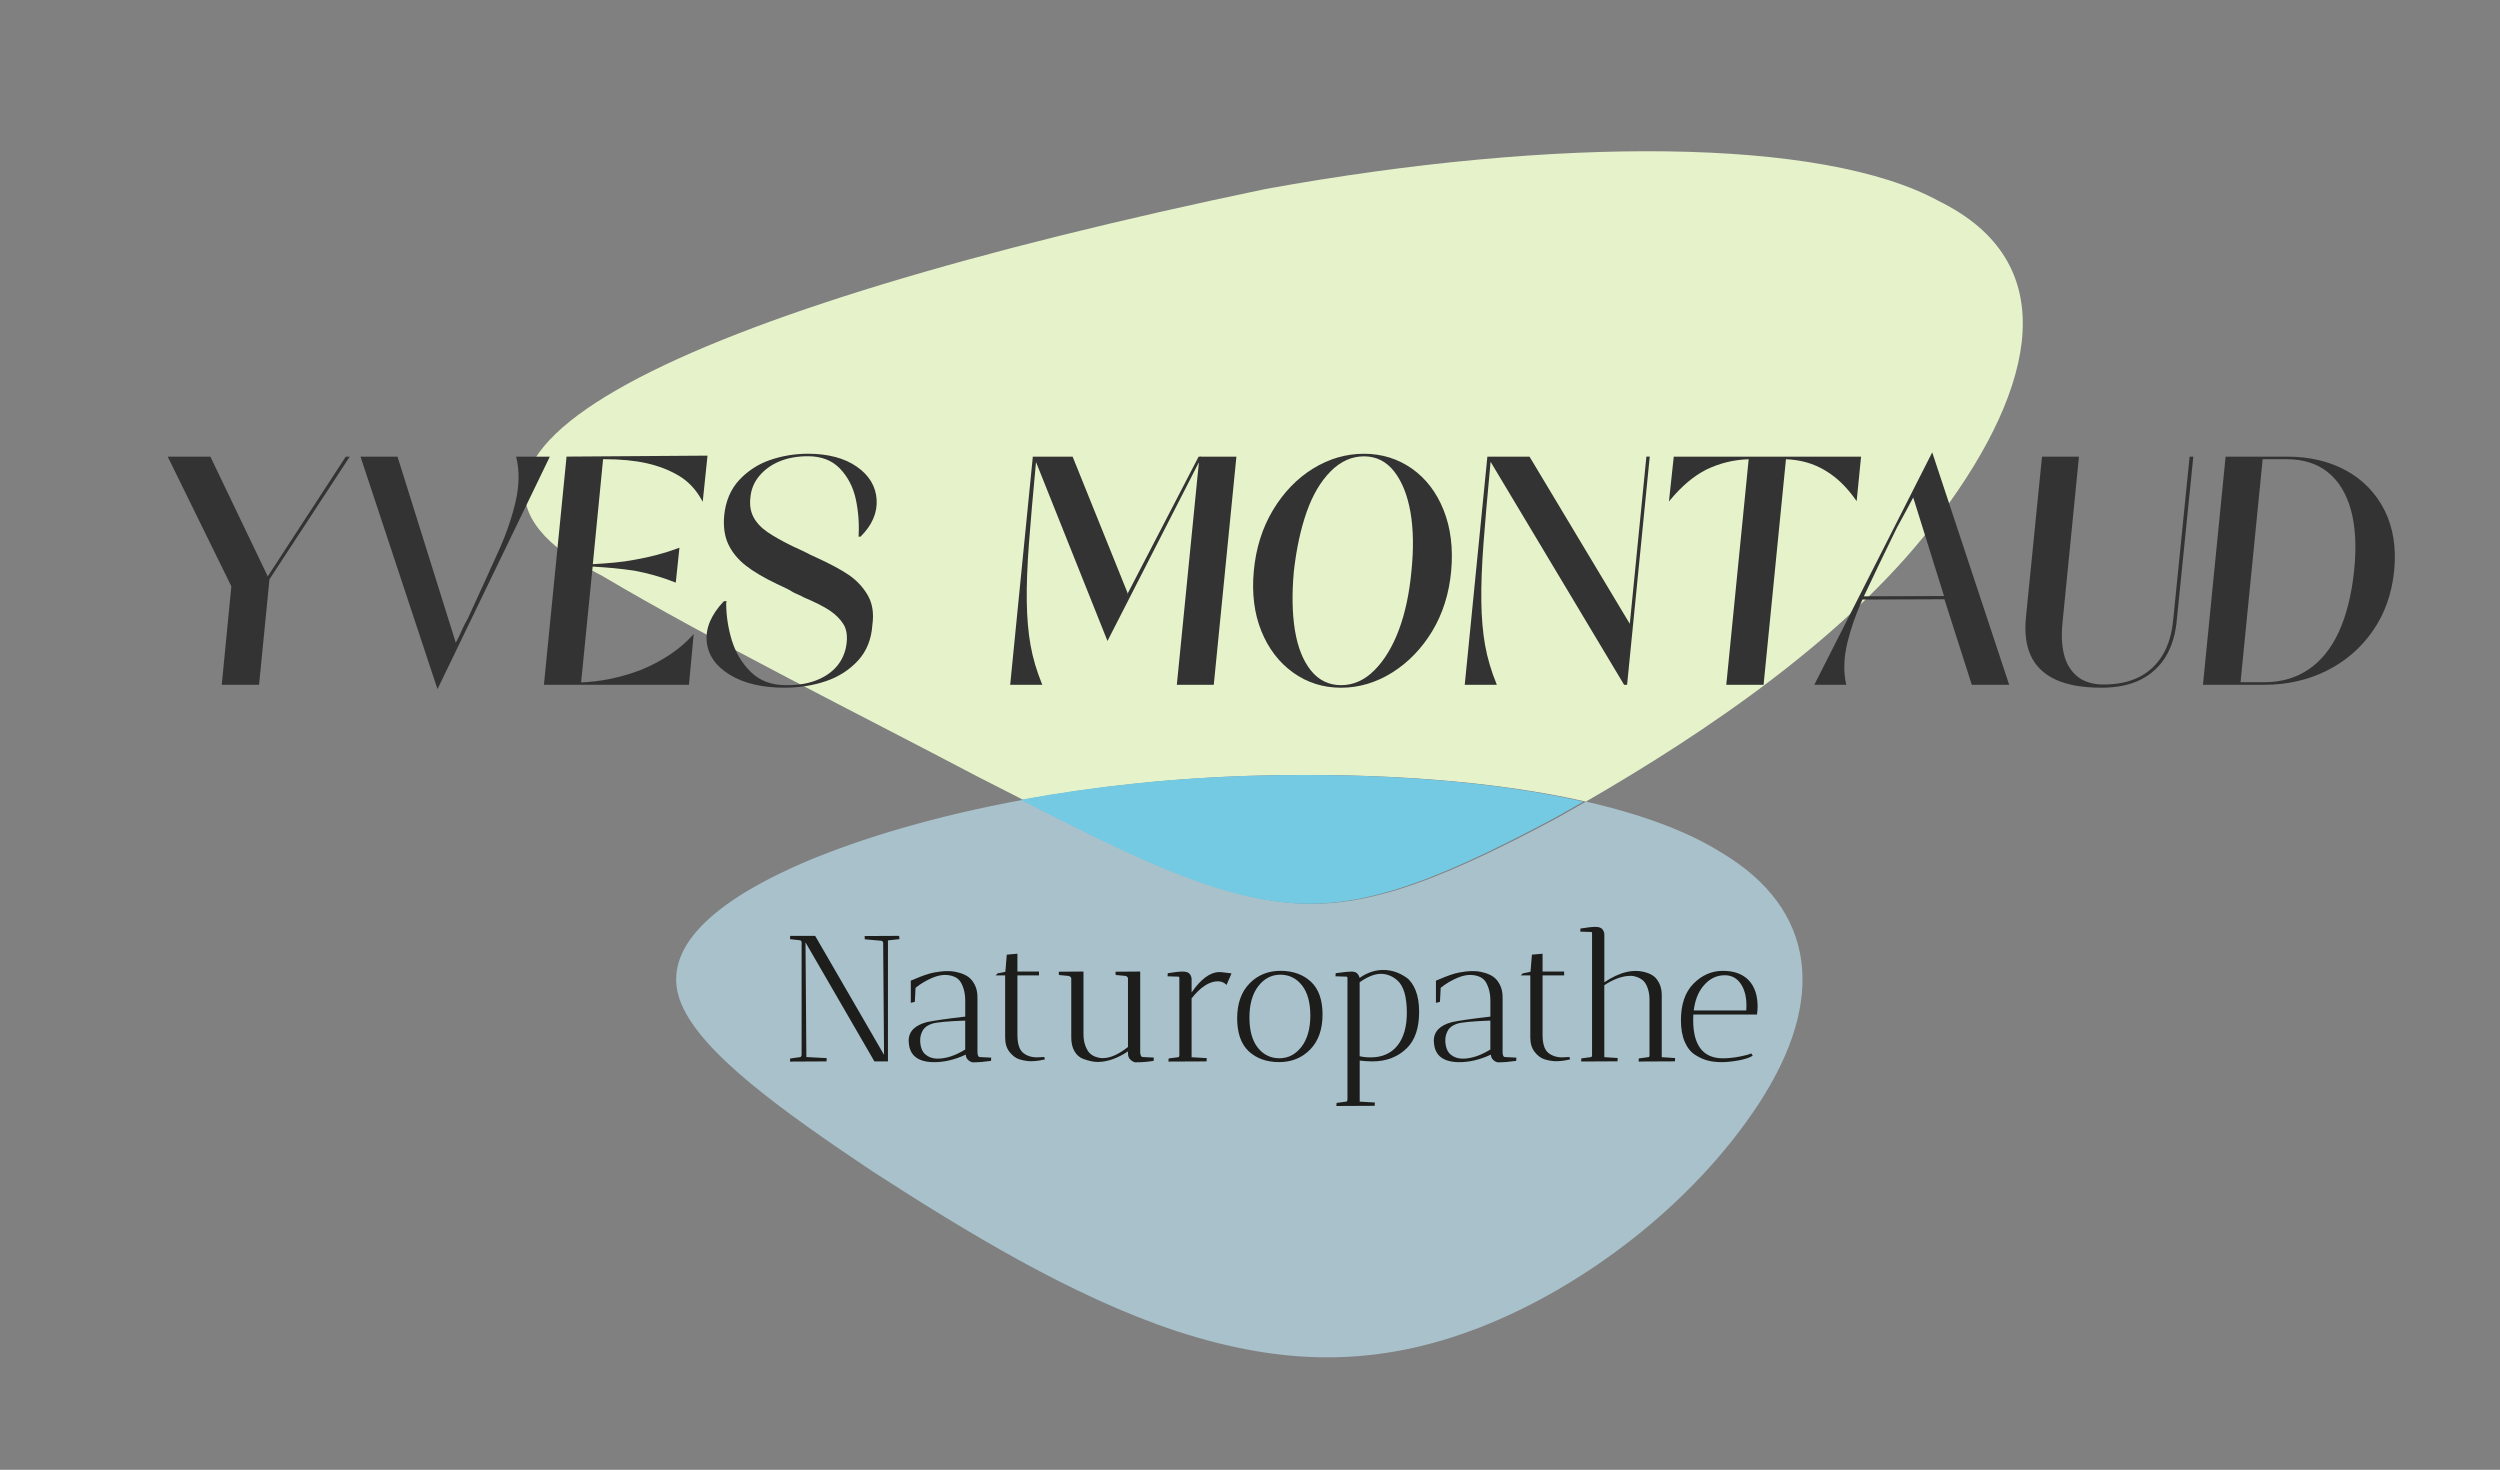 <svg xmlns="http://www.w3.org/2000/svg" viewBox="0 0 980.97 576.73"><rect x="0" y="0" width="980.97" height="576.73" fill="#808080" stroke="none"/><defs><style>.cls-1{fill:#e5f2ca;}.cls-2{fill:#333;}.cls-3{fill:#1d1d1b;}.cls-4{fill:#bde3f2;opacity:.65;}.cls-4,.cls-5{mix-blend-mode:color;}.cls-5{fill:#74c9e3;}.cls-6{isolation:isolate;}</style></defs><g class="cls-6"><g id="Calque_1"><path class="cls-4" d="M675.64,334.66c-13.54-8.55-31.81-15.22-53.34-20.12-3.87,2.23-7.65,4.39-11.29,6.43-49.36,26.33-78.87,37.1-109.64,32.7-28.72-3.79-60.62-19.75-99.94-39.84-34.25,6.3-63.36,15.03-85.25,24.28-40.52,17.34-56.94,36.37-48.87,55.71,8.07,19.44,39.08,41.73,75.14,65.87,36.57,23.61,78.17,49.05,119.22,62.63,41.76,13.61,78.54,14.35,119.3-1.57,39.51-15.42,82.99-47.5,109.35-87.97,26.37-40.56,22.4-75.91-14.66-98.12Z"></path><path class="cls-1" d="M760.69,78.86c-45.49-24.94-150.02-25.38-264.04-4.71-228.87,47.72-351.98,105.48-260.25,151.88,43.3,25.66,100.46,54.07,146.99,78.59,6.19,3.14,12.19,6.22,18.04,9.21,28.36-5.22,60.25-8.77,94.52-9.54,46.62-1.08,90.91,2.19,126.35,10.25,45.43-26.25,104.48-65.32,139.32-112.74,37.73-50.68,47.93-99.06-.93-122.93Z"></path><g><path class="cls-3" d="M352.81,367.35v-.13l-13.43,.07h-.12v.12c0,.44,.02,.79,.07,1.07l.02,.1,6.53,.57c.28,.04,.49,.26,.66,.67l.35,44.1-27-46.64-.04-.06h-9.78l-.09,1.29,3.83,.43c.41,.04,.65,.3,.73,.78v44.3c-.08,.5-.32,.77-.73,.81l-3.74,.51-.09,1.21,14.21-.07h.12s.02-.29,.02-.29c.04-.62,.06-.84,.06-.88v-.12l-7.98-.42-.34-44.99,27,46.64,.04,.06h5.31v-47.48l4.49-.49v-.12c-.06-.64-.08-1-.08-1.04Z"></path><path class="cls-3" d="M383.54,412.72v-21.42c0-1.88-.36-3.52-1.06-4.89-.71-1.37-1.56-2.41-2.52-3.09-.96-.68-2.12-1.21-3.43-1.59-1.31-.37-2.39-.59-3.21-.63-.82-.05-1.68-.06-2.57-.03-.89,.02-2.31,.2-4.22,.53-1.92,.33-4.73,1.3-8.36,2.88l-.78,.31v8.72l1.58-.41,.28-5.5c1.97-1.6,4.26-2.95,6.79-4.01,1.75-.69,3.33-1.04,4.68-1.04s2.6,.23,3.7,.69c.86,.36,1.58,.88,2.12,1.54,.55,.66,1.06,1.69,1.52,3.07,.46,1.38,.69,3.06,.69,5v6.05c-7.17,.83-12.23,1.55-15.03,2.16-4.75,1.22-7.17,3.69-7.17,7.33,0,.28,.02,.59,.07,.92,.38,4.95,3.74,7.47,10,7.47,3.96,0,8.09-.99,12.28-2.94h.06c.03,.87,.35,1.57,.95,2.1,.62,.55,1.24,.86,1.83,.91,2.05,0,4.41-.19,7.02-.56h.1s.08-1.29,.08-1.29l-4.4-.22c-.66,0-1-.69-1-2.05Zm-4.8-12.26v11.35c-3.82,2.38-7.47,3.59-10.87,3.59-1.83,0-3.41-.53-4.68-1.58-1.27-1.04-1.99-2.78-2.12-5.15v-.7c0-1.19,.34-2.4,1-3.61,.66-1.2,1.88-2.1,3.64-2.67,1.76-.57,6.15-.98,13.03-1.22Z"></path><path class="cls-3" d="M406.94,414.9c-2.2,0-4.06-.61-5.52-1.82-1.46-1.21-2.2-3.59-2.2-7.08v-23.26h8.47v-1.51h-8.47v-7.01l-4.06,.36h-.11s-.56,6.74-.56,6.74l-2.99,.61h-.04s-.8,.81-.8,.81h3.75v24.45c0,2.26,.58,4.13,1.71,5.57,1.13,1.44,2.38,2.4,3.7,2.84,1.31,.44,2.78,.72,4.38,.81,1.73,0,3.31-.17,4.72-.49,.8-.19,.93-.21,.95-.21h.17l-.29-.96-2.82,.14Z"></path><path class="cls-3" d="M447.4,413.13v-31.91l-9.7,.07v.12c0,.43,.02,.79,.07,1.07l.02,.09,3.73,.36c.55,.08,.91,.37,1.08,.88v27.02c-3.58,2.84-6.82,4.3-9.62,4.35-.87,.09-1.96-.1-3.23-.56-.82-.32-1.55-.78-2.16-1.37-.62-.59-1.18-1.55-1.69-2.86-.5-1.31-.76-2.88-.76-4.68v-24.49l-9.71,.07,.09,1.29,3.74,.36c.25,.04,.5,.16,.75,.36,.23,.19,.34,.38,.34,.57v23.25c0,2.16,.43,3.99,1.28,5.42,.85,1.44,2,2.44,3.43,2.96,2.15,.79,4.05,1.2,5.64,1.2,3.74,0,7.74-1.4,11.92-4.16v1.03c0,.92,.34,1.7,1.02,2.3,.67,.6,1.31,.93,1.9,.97,2.42,0,4.78-.19,7.02-.56l.1-.02,.08-1.28-4.33-.22c-.58,0-.91-.53-1-1.63Z"></path><path class="cls-3" d="M478.29,381.43c-3.5,.1-7.11,2.78-10.72,7.99v-5.2c0-.72-.25-1.41-.73-2.03-.49-.64-1.42-.96-2.76-.96s-3.25,.21-5.76,.63l-.1,.02-.09,1.21,4.34,.14c.12,0,.22,.13,.29,.38v30.37c0,.8-.34,.84-.45,.85l-3.73,.5-.02,.09c-.05,.24-.07,.58-.07,1v.13l14.83-.07h.12s.02-.29,.02-.29c.04-.62,.06-.84,.06-.88v-.12l-5.95-.35v-23.08c3.45-4.41,6.9-6.66,10.24-6.71,1.36,0,2.48,.43,3.34,1.29l.13,.13,1.96-4.52-4.1-.51h-.84Z"></path><path class="cls-3" d="M502.45,380.94c-4.87,0-8.96,1.67-12.17,4.97-3.21,3.3-4.83,7.9-4.83,13.67s1.53,10.13,4.55,12.94c3.02,2.81,7.03,4.24,11.92,4.24s8.99-1.67,12.2-4.97c3.21-3.3,4.83-7.9,4.83-13.67s-1.54-10.13-4.59-12.94c-3.05-2.81-7.06-4.24-11.92-4.24Zm11.71,17.56c0,5.13-1.17,9.25-3.47,12.25-2.3,2.99-5.21,4.5-8.65,4.5s-6.3-1.39-8.48-4.12c-2.19-2.74-3.3-6.74-3.3-11.89s1.17-9.29,3.47-12.28c2.3-2.99,5.21-4.5,8.65-4.5s6.3,1.4,8.48,4.15c2.19,2.77,3.3,6.77,3.3,11.9Z"></path><path class="cls-3" d="M551.81,383.56h0c-2.81-1.97-5.85-2.96-9.03-2.96s-6.39,1.05-9.29,3.13c-.12-.59-.4-1.15-.83-1.65-.49-.56-1.3-.85-2.4-.85s-3.11,.21-6.04,.63h-.1s-.09,1.23-.09,1.23l4.4,.14c.16,0,.26,.29,.3,.43v47.75c0,.8-.39,.84-.52,.86l-3.74,.5-.09,1.21,14.91-.07h.12v-.12c0-.06,.05-.77,.07-1.04v-.13s-5.95-.35-5.95-.35v-16.12c1.72,.22,3.4,.33,4.99,.33,5.56,0,10.16-1.8,13.67-5.36,3.09-3.14,4.66-7.88,4.66-14.09,0-3.27-.46-6.09-1.37-8.38-.92-2.3-2.14-4.01-3.65-5.1Zm.22,13.83c0,5.5-1.25,9.84-3.72,12.91-2.46,3.06-5.99,4.61-10.51,4.61-1.53,0-2.97-.16-4.29-.46v-29.03c3.12-2.19,5.9-3.3,8.28-3.3s4.57,.86,6.5,2.56c2.48,2.16,3.74,6.44,3.74,12.72Z"></path><path class="cls-3" d="M589.6,412.72v-21.42c0-1.88-.36-3.52-1.06-4.89-.71-1.37-1.56-2.41-2.52-3.09-.96-.68-2.12-1.21-3.43-1.59-1.31-.37-2.39-.59-3.21-.63-.82-.05-1.68-.06-2.57-.03-.89,.02-2.31,.2-4.22,.53-1.92,.33-4.73,1.3-8.36,2.88l-.78,.31v8.72l1.58-.41,.28-5.5c1.97-1.6,4.26-2.95,6.79-4.01,1.75-.69,3.33-1.04,4.68-1.04s2.6,.23,3.7,.69c.86,.36,1.58,.88,2.12,1.54,.55,.66,1.06,1.69,1.52,3.07,.46,1.38,.69,3.06,.69,5v6.05c-7.17,.83-12.23,1.55-15.03,2.16-4.75,1.22-7.17,3.69-7.17,7.33,0,.28,.02,.59,.07,.92,.38,4.95,3.74,7.47,10,7.47,3.96,0,8.09-.99,12.28-2.94h.06c.03,.87,.35,1.57,.95,2.1,.62,.55,1.24,.86,1.83,.91,2.05,0,4.41-.19,7.02-.56h.1s.08-1.29,.08-1.29l-4.4-.22c-.66,0-1-.69-1-2.05Zm-4.8-12.26v11.35c-3.82,2.38-7.47,3.59-10.87,3.59-1.83,0-3.41-.53-4.68-1.58-1.27-1.04-1.99-2.78-2.12-5.15v-.7c0-1.19,.34-2.4,1-3.61,.66-1.2,1.88-2.1,3.64-2.67,1.76-.57,6.15-.98,13.03-1.22Z"></path><path class="cls-3" d="M613,414.9c-2.2,0-4.06-.61-5.52-1.82-1.46-1.21-2.2-3.59-2.2-7.08v-23.26h8.47v-1.51h-8.47v-7.01l-4.06,.36h-.11s-.56,6.74-.56,6.74l-2.99,.61h-.04s-.8,.81-.8,.81h3.75v24.45c0,2.26,.58,4.13,1.71,5.57,1.13,1.44,2.38,2.4,3.7,2.84,1.31,.44,2.78,.72,4.38,.81,1.73,0,3.31-.17,4.72-.49,.8-.19,.93-.21,.95-.21h.17l-.29-.96-2.82,.14Z"></path><path class="cls-3" d="M652.06,390.59c0-1.78-.31-3.33-.92-4.61-.61-1.27-1.34-2.24-2.17-2.88-.82-.63-1.81-1.12-2.94-1.46-4.92-1.57-10.47-.29-16.51,3.8v-18.74c0-.72-.24-1.41-.73-2.04-.49-.63-1.42-.96-2.76-.96s-3.25,.21-5.76,.63l-.1,.02-.09,1.21,4.33,.14c.07,0,.29,0,.29,.64v47.61c0,.8-.34,.84-.45,.85l-3.73,.5-.02,.09c-.05,.24-.07,.58-.07,1v.13l14.13-.07h.12s.04-.56,.04-.56c.03-.43,.04-.58,.04-.61v-.12l-5.25-.35v-28.24c3.58-2.33,6.91-3.56,9.9-3.65,.91-.09,1.97,.09,3.16,.55,.86,.32,1.62,.78,2.27,1.38,.64,.59,1.2,1.55,1.68,2.86,.48,1.31,.73,2.88,.73,4.68v21.89c-.11,.53-.35,.53-.45,.53l-3.73,.5-.02,.09c-.05,.24-.07,.58-.07,1v.13l14.13-.07h.12s.04-.65,.04-.65c.02-.32,.03-.49,.03-.52v-.12l-5.25-.35v-24.25Z"></path><path class="cls-3" d="M686.16,384.63c-2.33-2.44-5.74-3.68-10.14-3.68s-8.32,1.73-11.64,5.15c-3.18,3.28-4.8,8.07-4.8,14.23,0,3.32,.5,6.16,1.48,8.45,.99,2.3,2.35,4.02,4.04,5.1,1.68,1.08,3.36,1.83,4.97,2.26,1.61,.42,3.46,.63,5.49,.63s4.3-.24,6.75-.7c2.45-.47,4.24-1.06,5.33-1.77l.11-.07-.63-.9-.1,.06c-.64,.37-2.14,.77-4.44,1.21-2.31,.44-4.52,.67-6.56,.67-7.72,0-11.64-5.05-11.64-15,0-.97,.02-1.69,.06-2.19h24.99v-.11c.15-1.08,.23-2.09,.23-3.03,0-4.4-1.18-7.87-3.5-10.31Zm-21.55,11.86c.47-3.86,1.66-7,3.53-9.32h0c2.34-2.99,5.25-4.5,8.65-4.5,2.61,0,4.69,1.1,6.2,3.27,1.52,2.19,2.29,5.05,2.29,8.51,0,.86-.02,1.55-.06,2.05h-20.61Z"></path></g><g><polygon class="cls-2" points="105.06 226.16 82.62 179.33 82.55 179.19 65.81 179.19 90.78 230.06 87.04 268.43 87.01 268.71 101.65 268.71 105.74 227.31 137.23 179.19 135.68 179.19 105.06 226.16"></polygon><path class="cls-2" d="M215.73,179.19h-13.22l.08,.31c1.25,5.11,1.18,10.83-.2,16.99-1.4,6.19-3.59,12.64-6.51,19.16-2.93,6.53-7.06,15.62-12.29,27-.91,1.53-1.76,3.21-2.53,4.99-.68,1.58-1.43,3.11-2.22,4.56l-22.8-72.82-.05-.18h-14.53l30.01,90.62,.19,.59,43.9-90.85,.17-.36Z"></path><path class="cls-2" d="M222.31,179.19l-8.86,89.25-.03,.27h56.92l1.86-19.92-.5,.55c-2.6,2.85-5.67,5.45-9.13,7.72-3.46,2.27-7.22,4.23-11.17,5.83-3.97,1.52-8.09,2.71-12.26,3.55-3.65,.73-7.38,1.18-11.12,1.33l4.53-45.46c2.83,.17,5.58,.38,8.18,.62,2.69,.25,5.47,.59,8.27,1.01,2.7,.5,5.41,1.15,8.07,1.9,2.65,.76,5.28,1.65,7.79,2.66l.31,.12,1.44-13.7-.38,.14c-2.7,1.01-5.53,1.91-8.4,2.66-2.88,.76-5.8,1.4-8.68,1.9-2.61,.5-5.35,.89-8.13,1.14-2.72,.25-5.55,.46-8.4,.62l4.03-41.2h.45c6.29,0,11.88,.53,16.6,1.58,4.71,1.05,8.98,2.71,12.7,4.93,3.7,2.21,6.71,5.41,8.95,9.51l.39,.71,1.88-18.12-55.29,.38Z"></path><path class="cls-2" d="M336.87,210.59h.78l.07-.07c4.47-4.44,6.58-9.32,6.26-14.5-.32-5.18-2.94-9.53-7.79-12.91-4.83-3.36-11.28-5.07-19.17-5.07-5.08,0-10.04,.82-14.76,2.43-4.73,1.62-8.84,4.27-12.2,7.89-3.38,3.63-5.37,8.36-5.91,14.07-.37,4.35,.19,8.11,1.66,11.19,1.46,3.07,3.72,5.84,6.73,8.23,2.99,2.37,7.12,4.82,12.28,7.28l3.26,1.53c1.06,.5,2.06,1.05,2.98,1.65,.64,.34,1.38,.69,2.2,1.03,.8,.33,1.47,.67,2.04,1.02,4.59,1.94,8.08,3.71,10.36,5.25,2.27,1.54,4.05,3.33,5.3,5.33,1.23,1.97,1.63,4.61,1.19,7.85-.45,3.25-1.68,6.11-3.68,8.52-2,2.41-4.76,4.31-8.19,5.65-3.45,1.34-7.46,1.97-11.94,1.89-5.62,0-10.22-1.73-13.69-5.14-3.49-3.43-6-7.61-7.48-12.42-1.47-4.79-2.22-9.76-2.23-14.76l.14-.13v-.49h-1.04l-.07,.08c-4.92,5.2-7.16,10.51-6.66,15.77,.5,5.27,3.56,9.66,9.09,13.03,5.49,3.36,12.69,5.06,21.4,5.06,5.8,0,11.27-.86,16.26-2.56,5-1.7,9.24-4.42,12.61-8.08,3.38-3.67,5.27-8.38,5.64-14,.64-4.53,.03-8.43-1.8-11.61-1.83-3.16-4.32-5.84-7.42-7.97-3.08-2.12-7.67-4.56-13.65-7.28-.44-.16-.91-.37-1.4-.62-.5-.25-.97-.51-1.43-.76-.8-.41-1.69-.84-2.66-1.28-.95-.42-1.88-.84-2.78-1.27-4.15-2.02-7.52-3.92-10.03-5.64-2.49-1.71-4.34-3.69-5.49-5.89-1.15-2.19-1.55-4.77-1.2-7.68,.27-3.16,1.44-6,3.48-8.44,2.05-2.46,4.71-4.38,7.92-5.72,3.22-1.34,6.98-2.02,11.19-2.02,5.25,0,9.46,1.62,12.53,4.82,3.08,3.22,5.16,7.2,6.19,11.84,1.03,4.66,1.42,9.58,1.15,14.62v.26Z"></path><path class="cls-2" d="M471.2,178.81l-.2,.38h-.68l-28.23,54.45,.38-.91-21.52-53.38-.06-.16h-15.62l-8.86,89.25-.03,.27h12.61l-.14-.34c-2.07-5.05-3.57-10.15-4.47-15.15-.9-5.01-1.4-10.84-1.49-17.32-.09-6.4,.21-14.13,.88-23,.64-8.45,1.57-19.07,2.75-31.59l28.04,70.2,35.88-70.13-8.64,87.05-.03,.27h14.5l8.88-89.52h-14l.04-.38Z"></path><path class="cls-2" d="M554.02,183.88c-5.5-3.87-11.84-5.83-18.83-5.83s-13.71,1.96-19.98,5.82c-6.26,3.86-11.55,9.35-15.72,16.3-4.17,6.95-6.7,14.99-7.51,23.89-.82,8.73,.17,16.65,2.94,23.52,2.77,6.88,6.96,12.37,12.46,16.32,5.5,3.96,11.84,5.96,18.84,5.96s13.74-2,20.05-5.95c6.3-3.95,11.59-9.41,15.71-16.23,4.12-6.83,6.63-14.75,7.44-23.57,.82-8.9-.17-16.94-2.94-23.9-2.77-6.97-6.96-12.46-12.46-16.33Zm-27.81,84.97c-4.79,0-8.77-1.94-11.83-5.76-3.08-3.85-5.19-9.16-6.27-15.78-1.08-6.64-1.21-14.45-.41-23.2,.99-8.76,2.68-16.57,5.02-23.22,2.33-6.63,5.49-11.99,9.39-15.93,3.88-3.92,8.28-5.9,13.08-5.9s8.77,1.98,11.83,5.88c3.08,3.93,5.24,9.29,6.41,15.91,1.17,6.64,1.3,14.45,.41,23.2h0c-.81,8.75-2.47,16.54-4.95,23.15-2.47,6.59-5.7,11.91-9.59,15.81s-8.27,5.84-13.08,5.84Z"></path><path class="cls-2" d="M639.51,244.78l-39.27-65.47-.07-.12h-16.54l-8.86,89.25-.03,.27h12.61l-.14-.34c-2.07-5.05-3.57-10.14-4.47-15.15-.9-5.02-1.4-10.84-1.49-17.32-.09-6.4,.21-14.14,.88-23,.65-8.52,1.58-19.18,2.76-31.7l52.31,87.38,.07,.12h1.18l8.89-89.52h-1.32l-6.51,65.6Z"></path><path class="cls-2" d="M716.39,184.74c2.24,1.34,4.35,2.98,6.27,4.86,1.92,1.88,3.77,4.08,5.48,6.51l.39,.55,1.7-17.2,.03-.27h-73.5l-1.88,17.58,.53-.64c2.16-2.61,4.46-4.95,6.83-6.96,2.37-2.01,4.85-3.67,7.36-4.93,2.59-1.26,5.32-2.23,8.11-2.91,2.71-.66,5.56-1.03,8.45-1.13l-8.76,88.23-.03,.27h14.64l8.78-88.5c2.85,.11,5.58,.53,8.12,1.25,2.63,.75,5.15,1.86,7.48,3.28h0Z"></path><path class="cls-2" d="M758.17,177.52l-46.08,90.83-.18,.36h12.54l-.07-.3c-1.08-4.94-.89-10.45,.54-16.36,1.29-5.34,3.27-10.99,5.87-16.79l32.18-.12,10.74,33.57h14.67l-30.01-90.62-.19-.57Zm-26.79,56.45c.08-.19,.17-.38,.26-.57,2.99-6.39,7.27-15.27,12.7-26.37,1.06-1.9,2.15-3.9,3.33-6.11l3.05-5.71,12.09,38.66-31.45,.12v-.03Z"></path><path class="cls-2" d="M852.75,242.87h0c-.45,5.54-1.83,10.27-4.11,14.08-2.28,3.8-5.38,6.72-9.21,8.68-3.84,1.97-8.56,2.96-14.02,2.96-4.27,0-7.74-1.07-10.31-3.19-2.57-2.12-4.33-5.02-5.22-8.64-.9-3.64-1.08-7.95-.54-12.82l6.39-64.48,.03-.27h-14.5l-6.28,62.79c-.64,6.04-.01,11.17,1.86,15.26,1.87,4.11,5.14,7.27,9.71,9.41,4.55,2.12,10.62,3.2,18.05,3.2,6.08,0,11.29-1.08,15.47-3.21,4.19-2.13,7.52-5.24,9.89-9.25,2.36-3.99,3.79-8.95,4.25-14.73l6.39-63.21,.03-.27h-1.45l-6.41,63.68Z"></path><path class="cls-2" d="M935.74,200.37c-3.36-6.75-8.43-12.03-15.06-15.69-6.62-3.65-14.44-5.5-23.23-5.5h-24.15l-8.86,89.25-.03,.27h24.2c8.79,0,16.97-1.85,24.31-5.5,7.34-3.64,13.43-8.89,18.11-15.6,4.67-6.7,7.5-14.61,8.4-23.52,.91-8.99-.34-16.98-3.7-23.73Zm-29.86,62.28c-4.92,3.35-10.73,5.04-17.26,5.04h-9.46l8.68-87.5h9.48c6.44,0,11.85,1.71,16.09,5.1,4.24,3.38,7.3,8.39,9.09,14.88,1.79,6.51,2.2,14.54,1.22,23.88-.99,9.34-3,17.36-5.96,23.83-2.96,6.46-6.95,11.43-11.88,14.78Z"></path></g><path class="cls-5" d="M621.31,314.54c-35.44-8.07-79.73-11.33-126.35-10.25-34.27,.78-66.16,4.33-94.52,9.54,39.32,20.09,71.22,36.05,99.94,39.84,30.77,4.4,60.28-6.37,109.64-32.7,3.65-2.05,7.43-4.2,11.29-6.43Z"></path></g></g></svg>